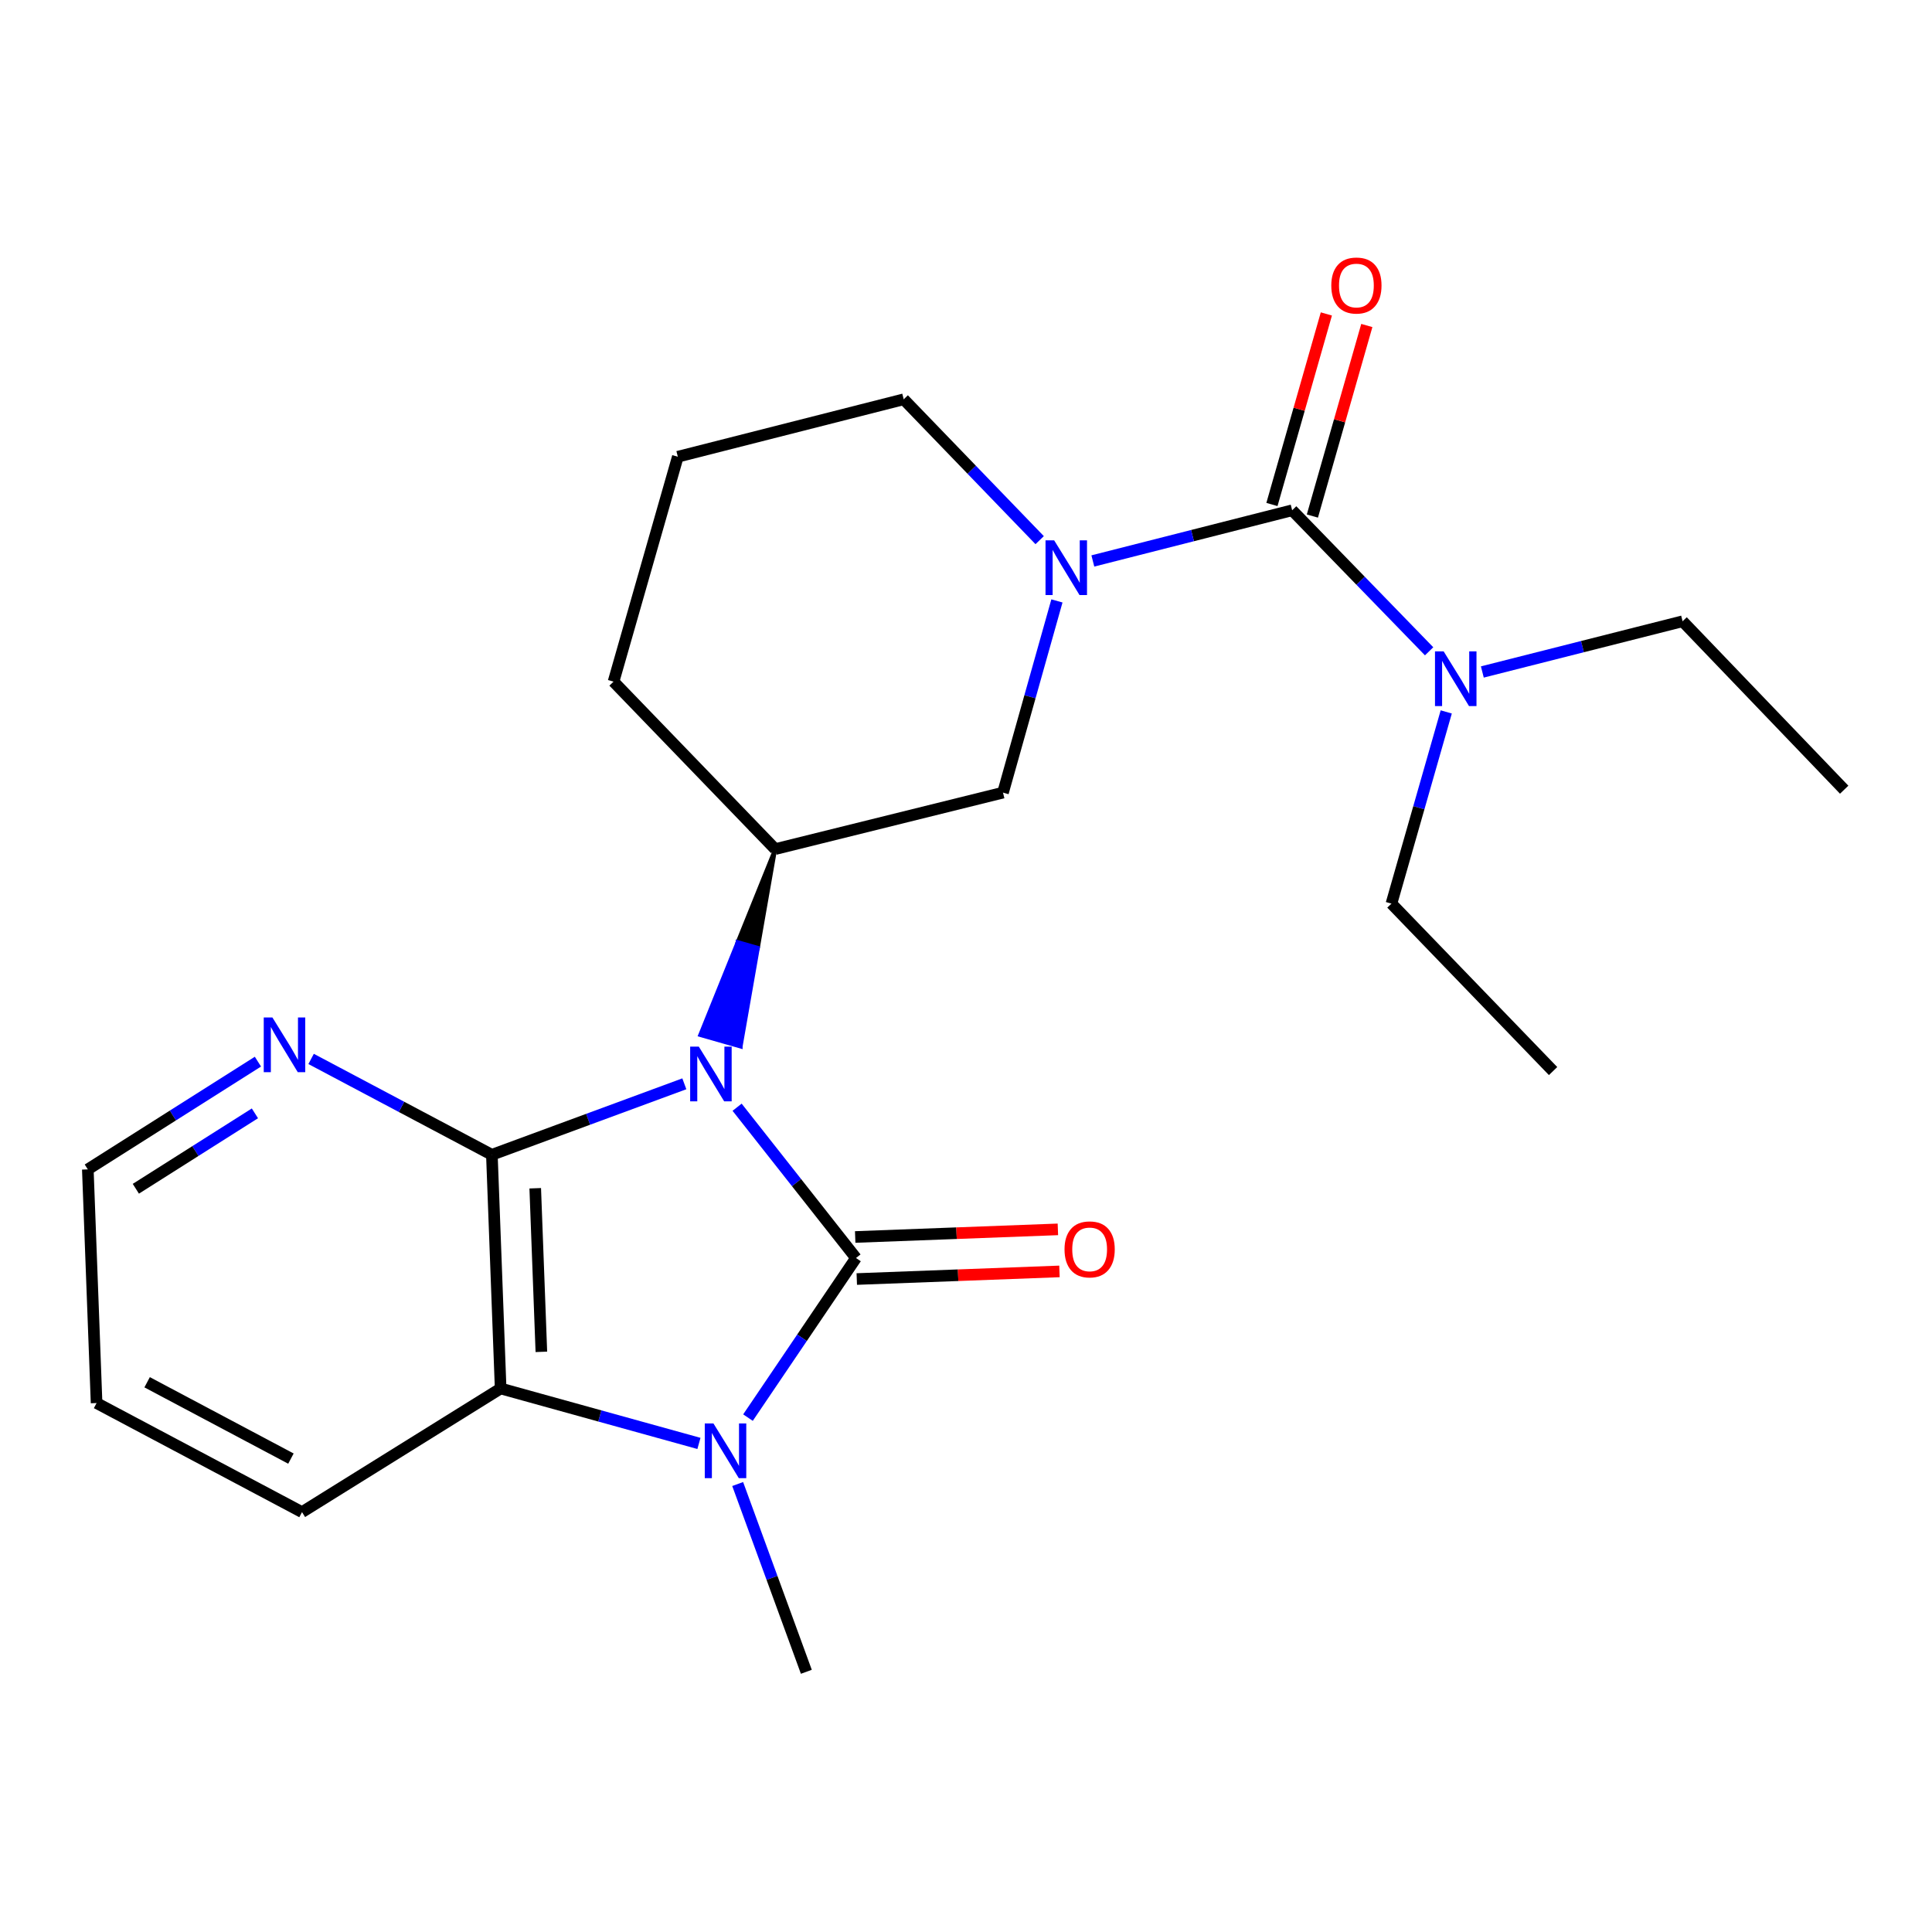 <?xml version='1.0' encoding='iso-8859-1'?>
<svg version='1.1' baseProfile='full'
              xmlns='http://www.w3.org/2000/svg'
                      xmlns:rdkit='http://www.rdkit.org/xml'
                      xmlns:xlink='http://www.w3.org/1999/xlink'
                  xml:space='preserve'
width='1000px' height='1000px' viewBox='0 0 1000 1000'>
<!-- END OF HEADER -->
<rect style='opacity:1.0;fill:#FFFFFF;stroke:none' width='1000' height='1000' x='0' y='0'> </rect>
<path class='bond-0' d='M 381.524,573.095 L 412.291,612.12' style='fill:none;fill-rule:evenodd;stroke:#0000FF;stroke-width:6px;stroke-linecap:butt;stroke-linejoin:miter;stroke-opacity:1' />
<path class='bond-0' d='M 412.291,612.12 L 443.058,651.145' style='fill:none;fill-rule:evenodd;stroke:#000000;stroke-width:6px;stroke-linecap:butt;stroke-linejoin:miter;stroke-opacity:1' />
<path class='bond-1' d='M 354.209,560.977 L 304.401,579.344' style='fill:none;fill-rule:evenodd;stroke:#0000FF;stroke-width:6px;stroke-linecap:butt;stroke-linejoin:miter;stroke-opacity:1' />
<path class='bond-1' d='M 304.401,579.344 L 254.593,597.711' style='fill:none;fill-rule:evenodd;stroke:#000000;stroke-width:6px;stroke-linecap:butt;stroke-linejoin:miter;stroke-opacity:1' />
<path class='bond-6' d='M 401.237,439.49 L 381.825,487.607 L 392.294,490.599 Z' style='fill:#000000;fill-rule:evenodd;fill-opacity:1;stroke:#000000;stroke-width:2px;stroke-linecap:butt;stroke-linejoin:miter;stroke-opacity:1;' />
<path class='bond-6' d='M 381.825,487.607 L 383.35,541.707 L 362.413,535.724 Z' style='fill:#0000FF;fill-rule:evenodd;fill-opacity:1;stroke:#0000FF;stroke-width:2px;stroke-linecap:butt;stroke-linejoin:miter;stroke-opacity:1;' />
<path class='bond-6' d='M 381.825,487.607 L 392.294,490.599 L 383.35,541.707 Z' style='fill:#0000FF;fill-rule:evenodd;fill-opacity:1;stroke:#0000FF;stroke-width:2px;stroke-linecap:butt;stroke-linejoin:miter;stroke-opacity:1;' />
<path class='bond-2' d='M 443.058,651.145 L 415.105,692.448' style='fill:none;fill-rule:evenodd;stroke:#000000;stroke-width:6px;stroke-linecap:butt;stroke-linejoin:miter;stroke-opacity:1' />
<path class='bond-2' d='M 415.105,692.448 L 387.152,733.752' style='fill:none;fill-rule:evenodd;stroke:#0000FF;stroke-width:6px;stroke-linecap:butt;stroke-linejoin:miter;stroke-opacity:1' />
<path class='bond-9' d='M 443.467,662.025 L 495.923,660.052' style='fill:none;fill-rule:evenodd;stroke:#000000;stroke-width:6px;stroke-linecap:butt;stroke-linejoin:miter;stroke-opacity:1' />
<path class='bond-9' d='M 495.923,660.052 L 548.379,658.079' style='fill:none;fill-rule:evenodd;stroke:#FF0000;stroke-width:6px;stroke-linecap:butt;stroke-linejoin:miter;stroke-opacity:1' />
<path class='bond-9' d='M 442.649,640.265 L 495.104,638.292' style='fill:none;fill-rule:evenodd;stroke:#000000;stroke-width:6px;stroke-linecap:butt;stroke-linejoin:miter;stroke-opacity:1' />
<path class='bond-9' d='M 495.104,638.292 L 547.56,636.319' style='fill:none;fill-rule:evenodd;stroke:#FF0000;stroke-width:6px;stroke-linecap:butt;stroke-linejoin:miter;stroke-opacity:1' />
<path class='bond-3' d='M 254.593,597.711 L 259.13,718.672' style='fill:none;fill-rule:evenodd;stroke:#000000;stroke-width:6px;stroke-linecap:butt;stroke-linejoin:miter;stroke-opacity:1' />
<path class='bond-3' d='M 277.034,615.039 L 280.209,699.712' style='fill:none;fill-rule:evenodd;stroke:#000000;stroke-width:6px;stroke-linecap:butt;stroke-linejoin:miter;stroke-opacity:1' />
<path class='bond-8' d='M 254.593,597.711 L 207.812,572.905' style='fill:none;fill-rule:evenodd;stroke:#000000;stroke-width:6px;stroke-linecap:butt;stroke-linejoin:miter;stroke-opacity:1' />
<path class='bond-8' d='M 207.812,572.905 L 161.031,548.099' style='fill:none;fill-rule:evenodd;stroke:#0000FF;stroke-width:6px;stroke-linecap:butt;stroke-linejoin:miter;stroke-opacity:1' />
<path class='bond-12' d='M 381.822,768.129 L 399.593,816.722' style='fill:none;fill-rule:evenodd;stroke:#0000FF;stroke-width:6px;stroke-linecap:butt;stroke-linejoin:miter;stroke-opacity:1' />
<path class='bond-12' d='M 399.593,816.722 L 417.363,865.316' style='fill:none;fill-rule:evenodd;stroke:#000000;stroke-width:6px;stroke-linecap:butt;stroke-linejoin:miter;stroke-opacity:1' />
<path class='bond-23' d='M 361.771,747.111 L 310.45,732.892' style='fill:none;fill-rule:evenodd;stroke:#0000FF;stroke-width:6px;stroke-linecap:butt;stroke-linejoin:miter;stroke-opacity:1' />
<path class='bond-23' d='M 310.45,732.892 L 259.13,718.672' style='fill:none;fill-rule:evenodd;stroke:#000000;stroke-width:6px;stroke-linecap:butt;stroke-linejoin:miter;stroke-opacity:1' />
<path class='bond-15' d='M 259.13,718.672 L 156.327,782.667' style='fill:none;fill-rule:evenodd;stroke:#000000;stroke-width:6px;stroke-linecap:butt;stroke-linejoin:miter;stroke-opacity:1' />
<path class='bond-4' d='M 668.818,264.115 L 617.236,277.233' style='fill:none;fill-rule:evenodd;stroke:#000000;stroke-width:6px;stroke-linecap:butt;stroke-linejoin:miter;stroke-opacity:1' />
<path class='bond-4' d='M 617.236,277.233 L 565.654,290.352' style='fill:none;fill-rule:evenodd;stroke:#0000FF;stroke-width:6px;stroke-linecap:butt;stroke-linejoin:miter;stroke-opacity:1' />
<path class='bond-10' d='M 668.818,264.115 L 704.264,300.614' style='fill:none;fill-rule:evenodd;stroke:#000000;stroke-width:6px;stroke-linecap:butt;stroke-linejoin:miter;stroke-opacity:1' />
<path class='bond-10' d='M 704.264,300.614 L 739.709,337.112' style='fill:none;fill-rule:evenodd;stroke:#0000FF;stroke-width:6px;stroke-linecap:butt;stroke-linejoin:miter;stroke-opacity:1' />
<path class='bond-11' d='M 679.287,267.105 L 693.374,217.792' style='fill:none;fill-rule:evenodd;stroke:#000000;stroke-width:6px;stroke-linecap:butt;stroke-linejoin:miter;stroke-opacity:1' />
<path class='bond-11' d='M 693.374,217.792 L 707.462,168.479' style='fill:none;fill-rule:evenodd;stroke:#FF0000;stroke-width:6px;stroke-linecap:butt;stroke-linejoin:miter;stroke-opacity:1' />
<path class='bond-11' d='M 658.35,261.124 L 672.437,211.811' style='fill:none;fill-rule:evenodd;stroke:#000000;stroke-width:6px;stroke-linecap:butt;stroke-linejoin:miter;stroke-opacity:1' />
<path class='bond-11' d='M 672.437,211.811 L 686.524,162.498' style='fill:none;fill-rule:evenodd;stroke:#FF0000;stroke-width:6px;stroke-linecap:butt;stroke-linejoin:miter;stroke-opacity:1' />
<path class='bond-5' d='M 547.064,311.033 L 533.107,360.648' style='fill:none;fill-rule:evenodd;stroke:#0000FF;stroke-width:6px;stroke-linecap:butt;stroke-linejoin:miter;stroke-opacity:1' />
<path class='bond-5' d='M 533.107,360.648 L 519.15,410.263' style='fill:none;fill-rule:evenodd;stroke:#000000;stroke-width:6px;stroke-linecap:butt;stroke-linejoin:miter;stroke-opacity:1' />
<path class='bond-24' d='M 538.129,279.584 L 502.945,243.13' style='fill:none;fill-rule:evenodd;stroke:#0000FF;stroke-width:6px;stroke-linecap:butt;stroke-linejoin:miter;stroke-opacity:1' />
<path class='bond-24' d='M 502.945,243.13 L 467.761,206.677' style='fill:none;fill-rule:evenodd;stroke:#000000;stroke-width:6px;stroke-linecap:butt;stroke-linejoin:miter;stroke-opacity:1' />
<path class='bond-7' d='M 401.237,439.49 L 519.15,410.263' style='fill:none;fill-rule:evenodd;stroke:#000000;stroke-width:6px;stroke-linecap:butt;stroke-linejoin:miter;stroke-opacity:1' />
<path class='bond-14' d='M 401.237,439.49 L 317.572,352.812' style='fill:none;fill-rule:evenodd;stroke:#000000;stroke-width:6px;stroke-linecap:butt;stroke-linejoin:miter;stroke-opacity:1' />
<path class='bond-17' d='M 133.501,549.504 L 89.478,577.388' style='fill:none;fill-rule:evenodd;stroke:#0000FF;stroke-width:6px;stroke-linecap:butt;stroke-linejoin:miter;stroke-opacity:1' />
<path class='bond-17' d='M 89.478,577.388 L 45.455,605.272' style='fill:none;fill-rule:evenodd;stroke:#000000;stroke-width:6px;stroke-linecap:butt;stroke-linejoin:miter;stroke-opacity:1' />
<path class='bond-17' d='M 131.946,576.265 L 101.129,595.783' style='fill:none;fill-rule:evenodd;stroke:#0000FF;stroke-width:6px;stroke-linecap:butt;stroke-linejoin:miter;stroke-opacity:1' />
<path class='bond-17' d='M 101.129,595.783 L 70.313,615.302' style='fill:none;fill-rule:evenodd;stroke:#000000;stroke-width:6px;stroke-linecap:butt;stroke-linejoin:miter;stroke-opacity:1' />
<path class='bond-18' d='M 748.574,368.487 L 734.391,418.1' style='fill:none;fill-rule:evenodd;stroke:#0000FF;stroke-width:6px;stroke-linecap:butt;stroke-linejoin:miter;stroke-opacity:1' />
<path class='bond-18' d='M 734.391,418.1 L 720.208,467.713' style='fill:none;fill-rule:evenodd;stroke:#000000;stroke-width:6px;stroke-linecap:butt;stroke-linejoin:miter;stroke-opacity:1' />
<path class='bond-19' d='M 767.256,347.814 L 819.08,334.689' style='fill:none;fill-rule:evenodd;stroke:#0000FF;stroke-width:6px;stroke-linecap:butt;stroke-linejoin:miter;stroke-opacity:1' />
<path class='bond-19' d='M 819.08,334.689 L 870.904,321.565' style='fill:none;fill-rule:evenodd;stroke:#000000;stroke-width:6px;stroke-linecap:butt;stroke-linejoin:miter;stroke-opacity:1' />
<path class='bond-13' d='M 467.761,206.677 L 350.84,236.4' style='fill:none;fill-rule:evenodd;stroke:#000000;stroke-width:6px;stroke-linecap:butt;stroke-linejoin:miter;stroke-opacity:1' />
<path class='bond-16' d='M 317.572,352.812 L 350.84,236.4' style='fill:none;fill-rule:evenodd;stroke:#000000;stroke-width:6px;stroke-linecap:butt;stroke-linejoin:miter;stroke-opacity:1' />
<path class='bond-25' d='M 156.327,782.667 L 49.991,726.221' style='fill:none;fill-rule:evenodd;stroke:#000000;stroke-width:6px;stroke-linecap:butt;stroke-linejoin:miter;stroke-opacity:1' />
<path class='bond-25' d='M 150.586,754.967 L 76.151,715.455' style='fill:none;fill-rule:evenodd;stroke:#000000;stroke-width:6px;stroke-linecap:butt;stroke-linejoin:miter;stroke-opacity:1' />
<path class='bond-20' d='M 45.455,605.272 L 49.991,726.221' style='fill:none;fill-rule:evenodd;stroke:#000000;stroke-width:6px;stroke-linecap:butt;stroke-linejoin:miter;stroke-opacity:1' />
<path class='bond-21' d='M 720.208,467.713 L 803.873,554.378' style='fill:none;fill-rule:evenodd;stroke:#000000;stroke-width:6px;stroke-linecap:butt;stroke-linejoin:miter;stroke-opacity:1' />
<path class='bond-22' d='M 870.904,321.565 L 954.545,408.75' style='fill:none;fill-rule:evenodd;stroke:#000000;stroke-width:6px;stroke-linecap:butt;stroke-linejoin:miter;stroke-opacity:1' />
<path  class='atom-0' d='M 361.71 541.743
L 370.99 556.743
Q 371.91 558.223, 373.39 560.903
Q 374.87 563.583, 374.95 563.743
L 374.95 541.743
L 378.71 541.743
L 378.71 570.063
L 374.83 570.063
L 364.87 553.663
Q 363.71 551.743, 362.47 549.543
Q 361.27 547.343, 360.91 546.663
L 360.91 570.063
L 357.23 570.063
L 357.23 541.743
L 361.71 541.743
' fill='#0000FF'/>
<path  class='atom-3' d='M 369.27 736.764
L 378.55 751.764
Q 379.47 753.244, 380.95 755.924
Q 382.43 758.604, 382.51 758.764
L 382.51 736.764
L 386.27 736.764
L 386.27 765.084
L 382.39 765.084
L 372.43 748.684
Q 371.27 746.764, 370.03 744.564
Q 368.83 742.364, 368.47 741.684
L 368.47 765.084
L 364.79 765.084
L 364.79 736.764
L 369.27 736.764
' fill='#0000FF'/>
<path  class='atom-6' d='M 545.638 279.69
L 554.918 294.69
Q 555.838 296.17, 557.318 298.85
Q 558.798 301.53, 558.878 301.69
L 558.878 279.69
L 562.638 279.69
L 562.638 308.01
L 558.758 308.01
L 548.798 291.61
Q 547.638 289.69, 546.398 287.49
Q 545.198 285.29, 544.838 284.61
L 544.838 308.01
L 541.158 308.01
L 541.158 279.69
L 545.638 279.69
' fill='#0000FF'/>
<path  class='atom-9' d='M 140.994 526.633
L 150.274 541.633
Q 151.194 543.113, 152.674 545.793
Q 154.154 548.473, 154.234 548.633
L 154.234 526.633
L 157.994 526.633
L 157.994 554.953
L 154.114 554.953
L 144.154 538.553
Q 142.994 536.633, 141.754 534.433
Q 140.554 532.233, 140.194 531.553
L 140.194 554.953
L 136.514 554.953
L 136.514 526.633
L 140.994 526.633
' fill='#0000FF'/>
<path  class='atom-10' d='M 550.995 646.676
Q 550.995 639.876, 554.355 636.076
Q 557.715 632.276, 563.995 632.276
Q 570.275 632.276, 573.635 636.076
Q 576.995 639.876, 576.995 646.676
Q 576.995 653.556, 573.595 657.476
Q 570.195 661.356, 563.995 661.356
Q 557.755 661.356, 554.355 657.476
Q 550.995 653.596, 550.995 646.676
M 563.995 658.156
Q 568.315 658.156, 570.635 655.276
Q 572.995 652.356, 572.995 646.676
Q 572.995 641.116, 570.635 638.316
Q 568.315 635.476, 563.995 635.476
Q 559.675 635.476, 557.315 638.276
Q 554.995 641.076, 554.995 646.676
Q 554.995 652.396, 557.315 655.276
Q 559.675 658.156, 563.995 658.156
' fill='#FF0000'/>
<path  class='atom-11' d='M 747.228 337.14
L 756.508 352.14
Q 757.428 353.62, 758.908 356.3
Q 760.388 358.98, 760.468 359.14
L 760.468 337.14
L 764.228 337.14
L 764.228 365.46
L 760.348 365.46
L 750.388 349.06
Q 749.228 347.14, 747.988 344.94
Q 746.788 342.74, 746.428 342.06
L 746.428 365.46
L 742.748 365.46
L 742.748 337.14
L 747.228 337.14
' fill='#0000FF'/>
<path  class='atom-12' d='M 689.074 147.782
Q 689.074 140.982, 692.434 137.182
Q 695.794 133.382, 702.074 133.382
Q 708.354 133.382, 711.714 137.182
Q 715.074 140.982, 715.074 147.782
Q 715.074 154.662, 711.674 158.582
Q 708.274 162.462, 702.074 162.462
Q 695.834 162.462, 692.434 158.582
Q 689.074 154.702, 689.074 147.782
M 702.074 159.262
Q 706.394 159.262, 708.714 156.382
Q 711.074 153.462, 711.074 147.782
Q 711.074 142.222, 708.714 139.422
Q 706.394 136.582, 702.074 136.582
Q 697.754 136.582, 695.394 139.382
Q 693.074 142.182, 693.074 147.782
Q 693.074 153.502, 695.394 156.382
Q 697.754 159.262, 702.074 159.262
' fill='#FF0000'/>
</svg>
